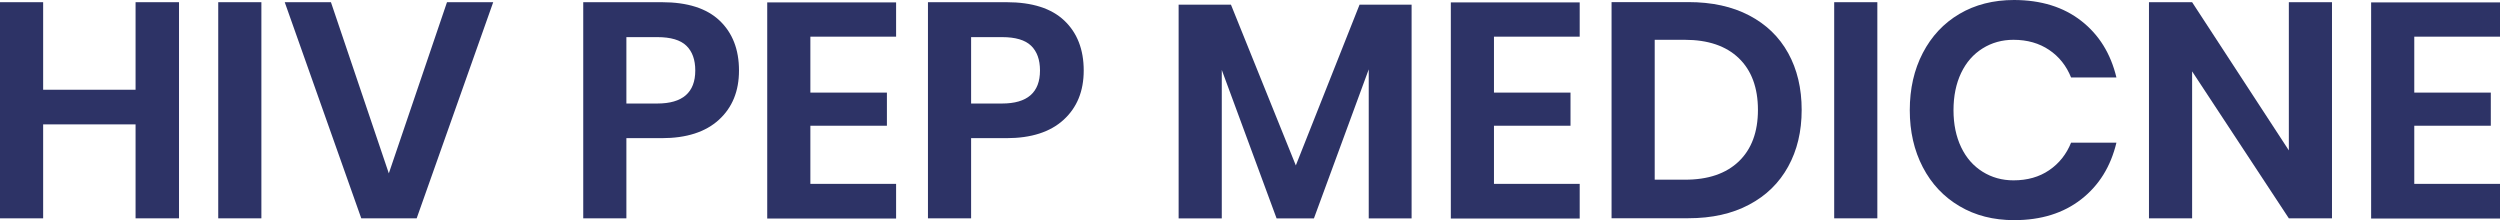 <svg xmlns="http://www.w3.org/2000/svg" xmlns:xlink="http://www.w3.org/1999/xlink" id="Layer_1" x="0px" y="0px" style="enable-background:new 0 0 1920 1080;" xml:space="preserve" viewBox="534.55 235.51 261.3 23.01"><style type="text/css">	.st0{fill:#2D3366;}</style><g>	<path class="st0" d="M553.26,235.74v22.59h-4.54v-9.82h-9.66v9.82h-4.51v-22.59h4.51v9.15h9.66v-9.15H553.26z"></path>	<path class="st0" d="M561.87,235.74v22.59h-4.51v-22.59H561.87z"></path>	<path class="st0" d="M569.14,235.74l6.05,17.89l6.08-17.89h4.83l-8,22.59h-5.79l-8-22.59H569.14z"></path>	<path class="st0" d="M600.02,249.95v8.38h-4.51v-22.59h8.22c2.67,0,4.68,0.64,6.03,1.92c1.35,1.28,2.03,3.02,2.03,5.22   c0,2.16-0.7,3.87-2.1,5.15c-1.4,1.28-3.39,1.92-5.97,1.92H600.02z M607.22,242.88c0-1.13-0.31-1.99-0.93-2.59   c-0.62-0.6-1.63-0.9-3.04-0.9h-3.23v6.94h3.23C605.89,246.33,607.22,245.18,607.22,242.88z"></path>	<path class="st0" d="M619.25,239.33v5.86h8v3.46h-8v6.08h8.96v3.62h-13.47v-22.59h13.47v3.58H619.25z"></path>	<path class="st0" d="M636.05,249.95v8.38h-4.51v-22.59h8.22c2.67,0,4.68,0.64,6.03,1.92c1.35,1.28,2.03,3.02,2.03,5.22   c0,2.16-0.7,3.87-2.1,5.15c-1.4,1.28-3.39,1.92-5.97,1.92H636.05z M643.25,242.88c0-1.13-0.31-1.99-0.93-2.59   c-0.62-0.6-1.63-0.9-3.04-0.9h-3.23v6.94h3.23C641.92,246.33,643.25,245.18,643.25,242.88z"></path>	<path class="st0" d="M682.09,236v22.34h-4.48v-15.58l-5.73,15.58h-3.9l-5.73-15.52v15.52h-4.51V236h5.47l6.78,16.8l6.66-16.8   H682.09z"></path>	<path class="st0" d="M690.7,239.33v5.86h8v3.46h-8v6.08h8.96v3.62h-13.47v-22.59h13.47v3.58H690.7z"></path>	<path class="st0" d="M721.45,252.92c-0.94,1.71-2.3,3.04-4.08,3.98c-1.78,0.95-3.9,1.42-6.35,1.42h-8.03v-22.59h8.03   c2.45,0,4.57,0.46,6.35,1.39c1.78,0.93,3.14,2.24,4.08,3.94c0.94,1.7,1.41,3.68,1.41,5.94   C722.86,249.25,722.39,251.22,721.45,252.92z M716.29,252.38c1.33-1.28,2-3.07,2-5.38c0-2.32-0.67-4.13-2-5.41   c-1.33-1.28-3.22-1.92-5.65-1.92h-3.14v14.62h3.14C713.07,254.3,714.95,253.66,716.29,252.38z"></path>	<path class="st0" d="M730.77,235.74v22.59h-4.51v-22.59H730.77z"></path>	<path class="st0" d="M752.08,237.69c1.86,1.45,3.08,3.42,3.68,5.92h-4.74c-0.49-1.22-1.25-2.18-2.29-2.88   c-1.04-0.7-2.28-1.06-3.73-1.06c-1.19,0-2.27,0.3-3.23,0.9s-1.71,1.45-2.24,2.56c-0.53,1.11-0.8,2.41-0.8,3.9   c0,1.47,0.27,2.76,0.8,3.87c0.53,1.11,1.28,1.96,2.24,2.56s2.04,0.9,3.23,0.9c1.45,0,2.69-0.35,3.73-1.06   c1.03-0.7,1.8-1.66,2.29-2.88h4.74c-0.6,2.5-1.82,4.47-3.68,5.92s-4.19,2.18-7.01,2.18c-2.15,0-4.06-0.48-5.71-1.46   c-1.65-0.97-2.93-2.33-3.84-4.08c-0.91-1.75-1.36-3.73-1.36-5.95c0-2.24,0.45-4.23,1.36-5.98c0.91-1.75,2.18-3.11,3.82-4.08   c1.64-0.97,3.55-1.46,5.73-1.46C747.89,235.52,750.22,236.24,752.08,237.69z"></path>	<path class="st0" d="M778.29,258.33h-4.51l-10.11-15.36v15.36h-4.51v-22.59h4.51l10.11,15.49v-15.49h4.51V258.33z"></path>	<path class="st0" d="M786.89,239.33v5.86h8v3.46h-8v6.08h8.96v3.62h-13.47v-22.59h13.47v3.58H786.89z"></path></g></svg>